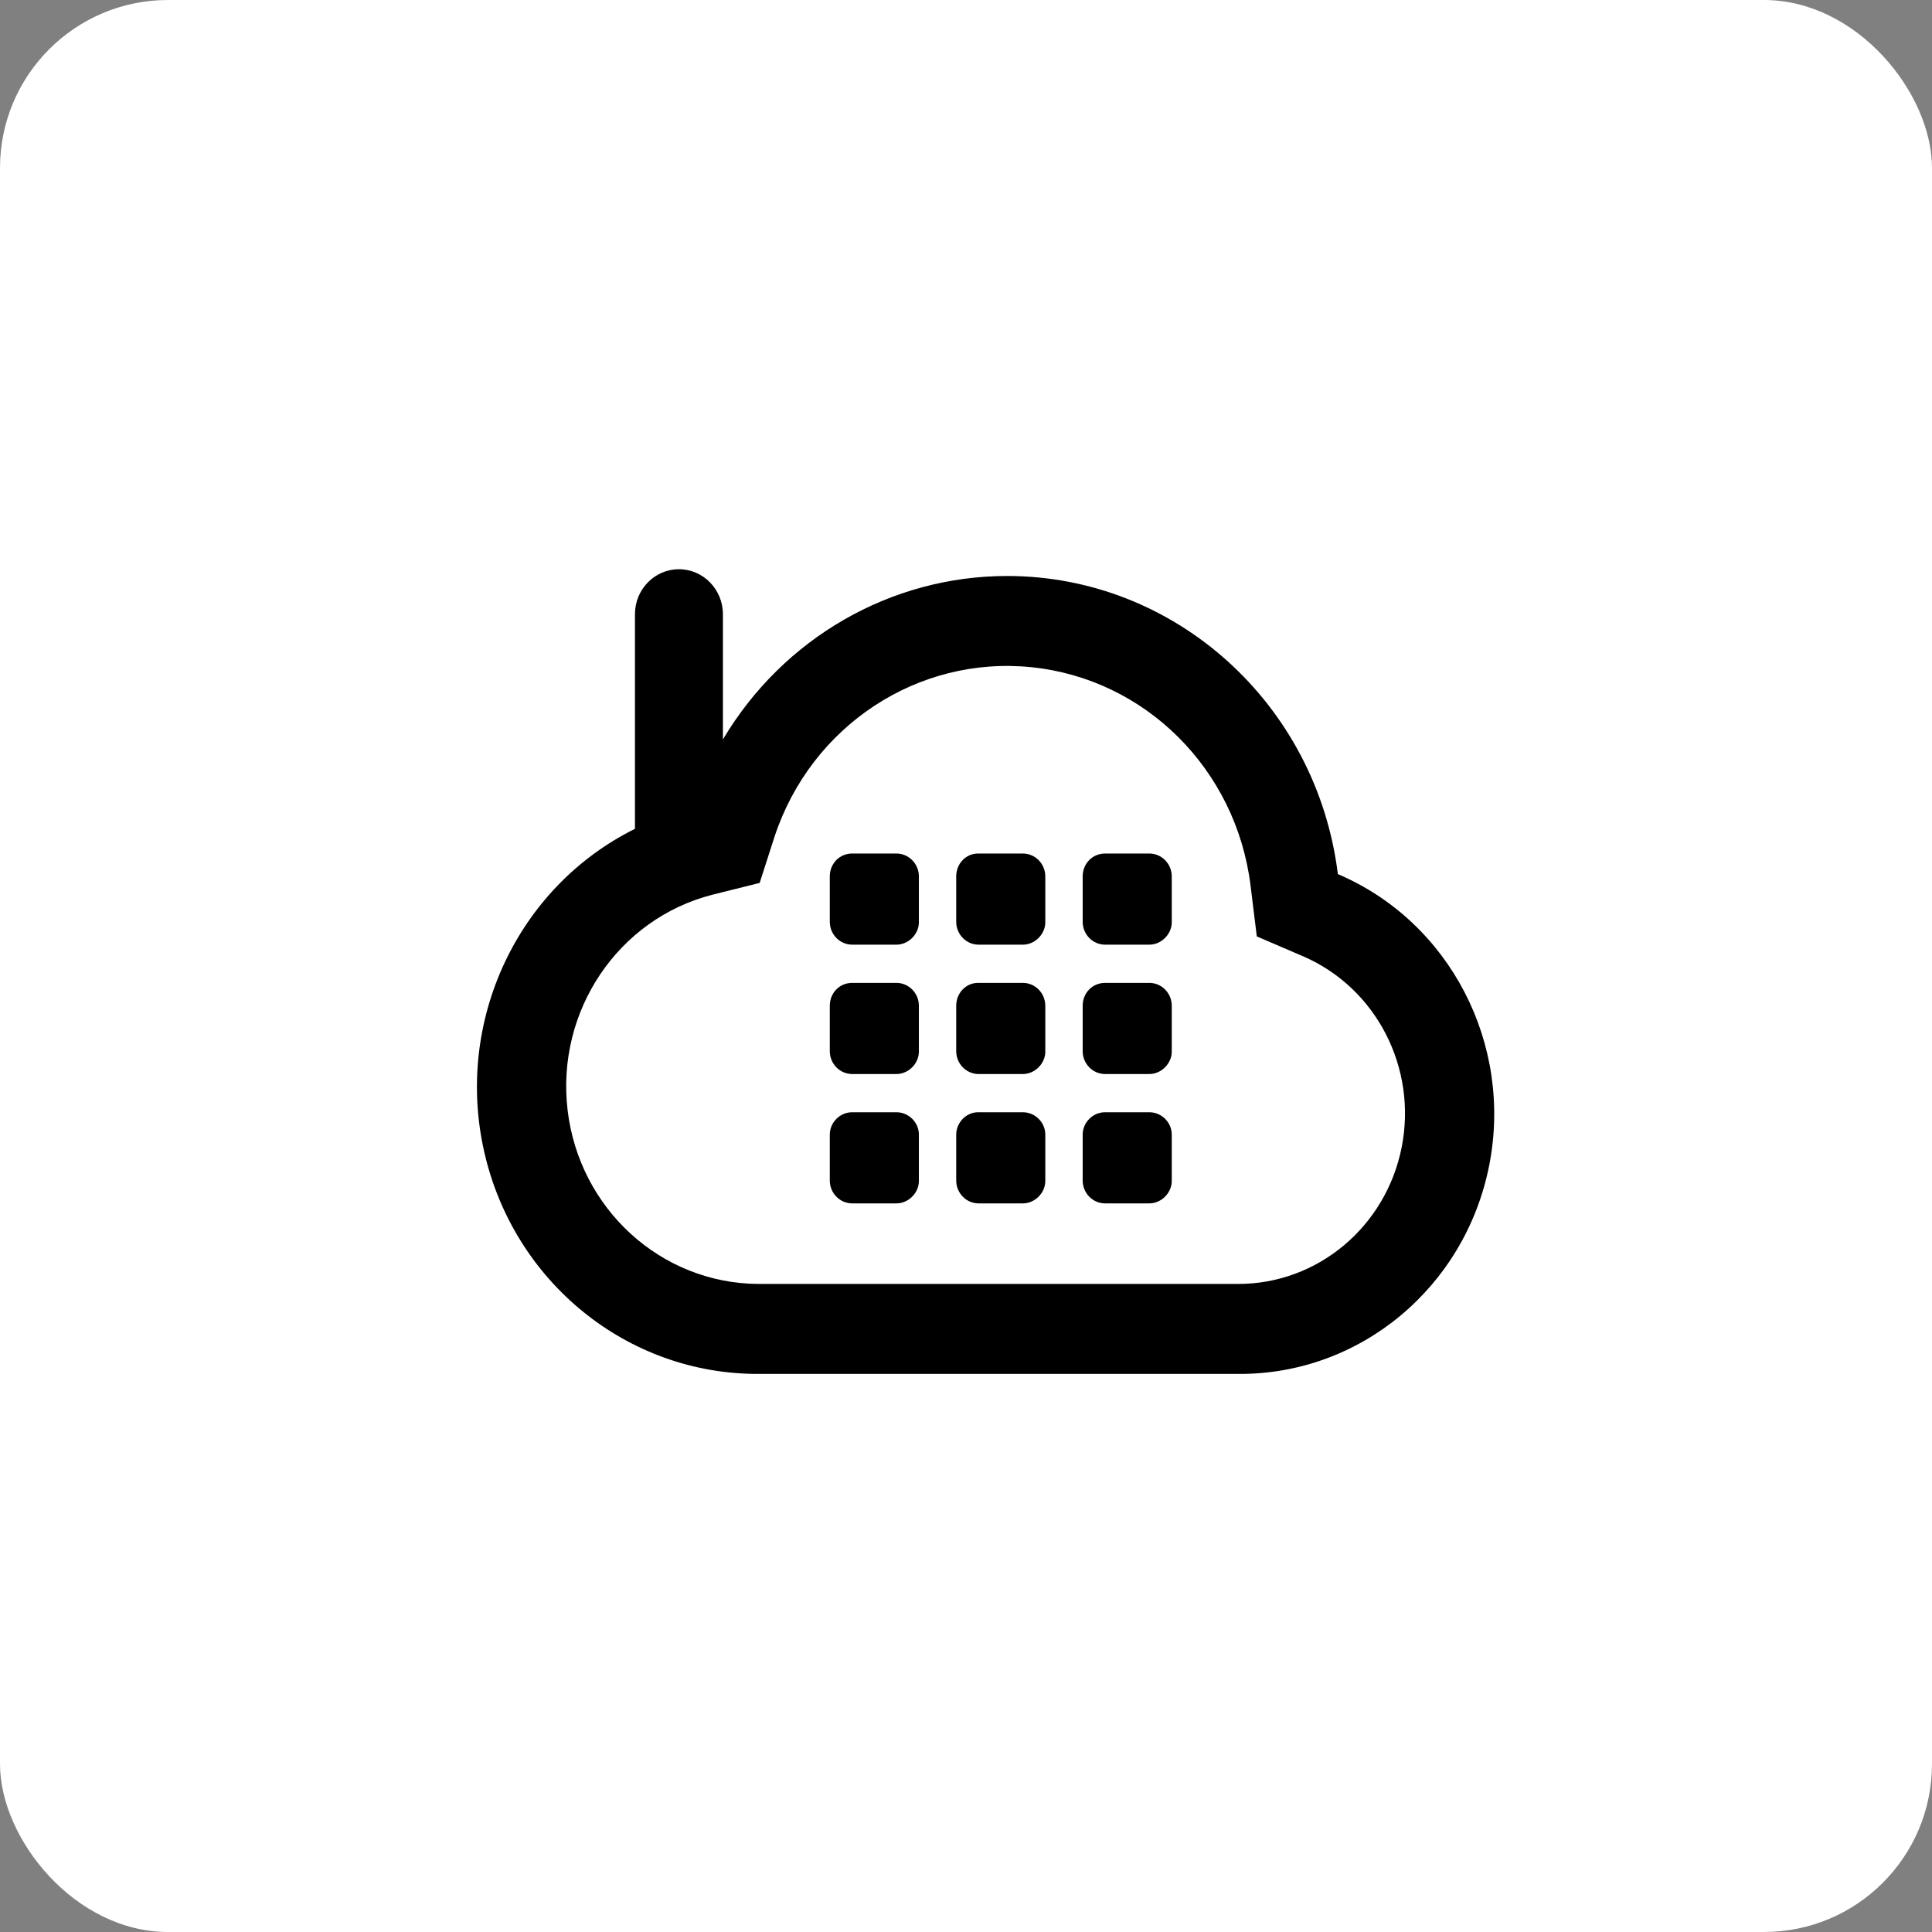 <?xml version="1.0" encoding="UTF-8"?>
<svg width="46px" height="46px" viewBox="0 0 46 46" version="1.1" xmlns="http://www.w3.org/2000/svg" xmlns:xlink="http://www.w3.org/1999/xlink">
    <rect x="0" y="0" width="46" height="46" fill="#808080" stroke="none"/>
    <!-- Generator: Sketch 51.3 (57544) - http://www.bohemiancoding.com/sketch -->
    <desc>Created with Sketch.</desc>
    <defs></defs>
    <g id="Page-6" stroke="none" stroke-width="1" fill="none" fill-rule="evenodd">
        <g id="plivo" fill-rule="nonzero">
            <rect id="Rectangle-17-Copy-7" fill="#FFFFFF" x="0" y="0" width="46" height="46" rx="4"></rect>
            <g id="Group-13" transform="translate(11, 13)" fill="#000000">
                <path d="M10.878,8.96 C10.878,9.24 10.632,9.492 10.344,9.492 L9.291,9.492 C8.996,9.492 8.757,9.248 8.757,8.946 L8.757,7.868 C8.757,7.56 8.989,7.322 9.291,7.322 L10.344,7.322 C10.632,7.322 10.878,7.56 10.878,7.868 L10.878,8.96 Z" id="nx8wf"></path>
                <path d="M13.888,8.96 C13.888,9.24 13.642,9.492 13.355,9.492 L12.287,9.492 C11.998,9.484 11.767,9.242 11.767,8.946 L11.767,7.868 C11.767,7.56 12,7.322 12.287,7.322 L13.355,7.322 C13.642,7.322 13.888,7.56 13.888,7.868 L13.888,8.96 Z" id="nx8wg"></path>
                <path d="M16.899,8.96 C16.899,9.24 16.653,9.492 16.365,9.492 L15.312,9.492 C15.017,9.492 14.778,9.248 14.778,8.946 L14.778,7.868 C14.778,7.56 15.011,7.322 15.312,7.322 L16.365,7.322 C16.653,7.322 16.899,7.56 16.899,7.868 L16.899,8.96 Z" id="nx8wh"></path>
                <path d="M10.878,12.04 C10.878,12.32 10.632,12.572 10.344,12.572 L9.291,12.572 C8.996,12.572 8.757,12.328 8.757,12.026 L8.757,10.948 C8.757,10.64 8.989,10.402 9.291,10.402 L10.344,10.402 C10.632,10.402 10.878,10.64 10.878,10.948 L10.878,12.04 Z" id="nx8wi"></path>
                <path d="M13.888,12.04 C13.888,12.32 13.642,12.572 13.355,12.572 L12.287,12.572 C11.998,12.564 11.767,12.322 11.767,12.026 L11.767,10.948 C11.767,10.64 12,10.402 12.287,10.402 L13.355,10.402 C13.642,10.402 13.888,10.64 13.888,10.948 L13.888,12.04 Z" id="nx8wj"></path>
                <path d="M16.899,12.04 C16.899,12.32 16.653,12.572 16.365,12.572 L15.312,12.572 C15.017,12.572 14.778,12.328 14.778,12.026 L14.778,10.948 C14.778,10.64 15.011,10.402 15.312,10.402 L16.365,10.402 C16.653,10.402 16.899,10.64 16.899,10.948 L16.899,12.04 Z" id="nx8wk"></path>
                <path d="M10.878,15.12 C10.878,15.4 10.632,15.652 10.344,15.652 L9.291,15.652 C8.996,15.652 8.757,15.408 8.757,15.106 L8.757,14.014 C8.757,13.734 8.989,13.482 9.291,13.482 L10.344,13.482 C10.632,13.482 10.878,13.72 10.878,14.014 L10.878,15.12 Z" id="nx8wl"></path>
                <path d="M13.888,15.12 C13.888,15.4 13.642,15.652 13.355,15.652 L12.287,15.652 C11.998,15.644 11.767,15.402 11.767,15.106 L11.767,14.014 C11.767,13.734 12,13.482 12.287,13.482 L13.355,13.482 C13.642,13.482 13.888,13.72 13.888,14.014 L13.888,15.12 Z" id="nx8wm"></path>
                <path d="M16.899,15.12 C16.899,15.4 16.653,15.652 16.365,15.652 L15.312,15.652 C15.017,15.652 14.778,15.408 14.778,15.106 L14.778,14.014 C14.778,13.734 15.011,13.482 15.312,13.482 L16.365,13.482 C16.653,13.482 16.899,13.72 16.899,14.014 L16.899,15.12 Z" id="nx8wn"></path>
                <path d="M7.06,17.57 C4.741,17.56 2.792,15.786 2.514,13.43 C2.236,11.075 3.715,8.876 5.965,8.302 L7.087,8.022 L7.443,6.916 C8.316,4.279 10.853,2.608 13.56,2.886 C16.268,3.163 18.43,5.316 18.774,8.078 L18.924,9.296 L20.033,9.772 C21.77,10.525 22.748,12.426 22.373,14.317 C21.998,16.209 20.373,17.569 18.486,17.57 L7.06,17.57 Z M12.985,0.714 C10.218,0.712 7.65,2.187 6.212,4.606 L6.212,1.624 C6.212,1.033 5.743,0.553 5.165,0.553 C4.587,0.553 4.118,1.033 4.118,1.624 L4.118,6.734 C1.314,8.126 -0.175,11.318 0.529,14.424 C1.233,17.53 3.944,19.724 7.06,19.712 L18.486,19.712 C21.377,19.732 23.878,17.657 24.455,14.758 C25.031,11.86 23.522,8.949 20.854,7.812 C20.351,3.757 16.98,0.717 12.985,0.714 Z" id="nx8wp"></path>
            </g>
        </g>
    </g>
</svg>